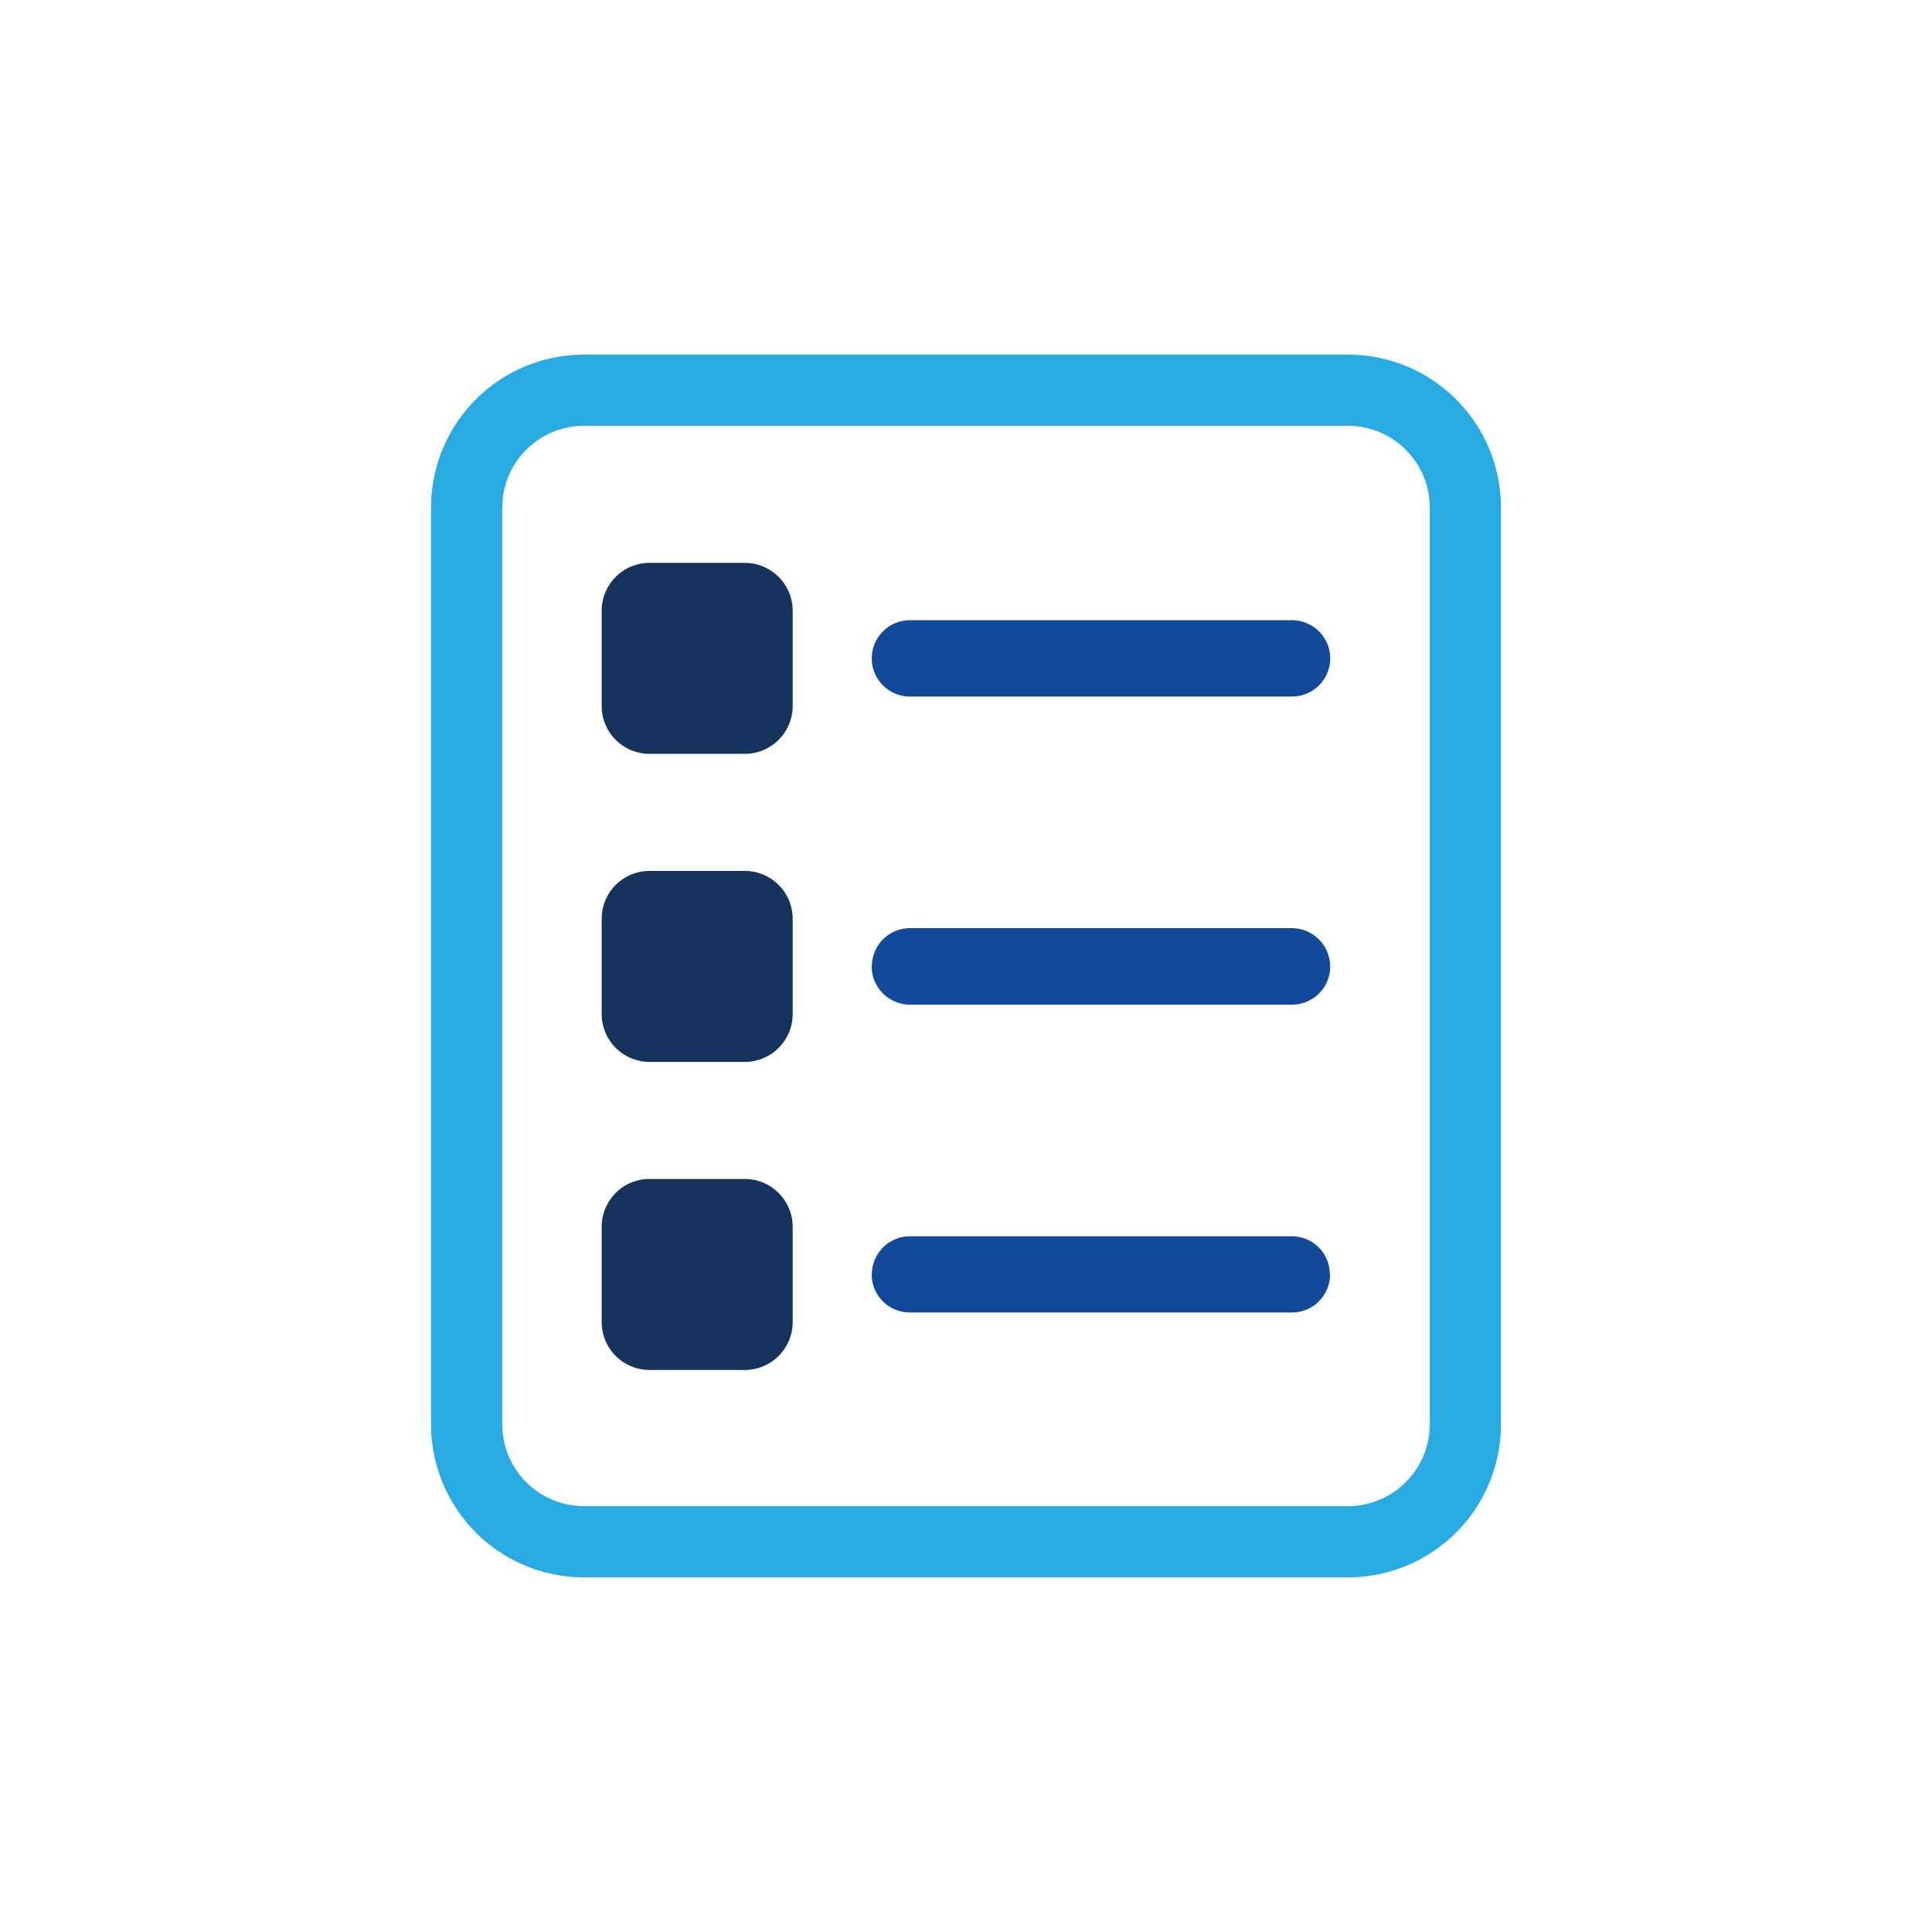 <svg xmlns="http://www.w3.org/2000/svg" width="56" height="56" viewBox="0 0 56 56">
  <g id="Group_34906" data-name="Group 34906" transform="translate(0 -60)">
    <circle id="Ellipse_13" data-name="Ellipse 13" cx="28" cy="28" r="28" transform="translate(0 60)" fill="transparent"/>
    <g id="Component_25_3" data-name="Component 25 – 3" transform="translate(12.495 70.279)">
      <path id="Path_95993" data-name="Path 95993" d="M480.486,11.118a2.375,2.375,0,0,1,2.368,2.368V40.061a2.376,2.376,0,0,1-2.368,2.372H458.337a2.37,2.37,0,0,1-2.368-2.368V13.486a2.37,2.37,0,0,1,2.368-2.368Zm0-2.063H458.337a4.43,4.43,0,0,0-4.431,4.431v26.58a4.434,4.434,0,0,0,4.431,4.431h22.149a4.437,4.437,0,0,0,4.431-4.431V13.486a4.434,4.434,0,0,0-4.431-4.431" transform="translate(-453.906 -9.055)" fill="#28AAE3"/>
      <path id="Path_95994" data-name="Path 95994" d="M491.958,25.083a1.111,1.111,0,0,1-1.109,1.109H479.775a1.106,1.106,0,1,1,0-2.213h11.074a1.11,1.11,0,0,1,1.109,1.1" transform="translate(-465.895 -16.281)" fill="#13499a"/>
      <path id="Path_95995" data-name="Path 95995" d="M463.493,22.141a1.387,1.387,0,0,1,1.384-1.384h2.768a1.388,1.388,0,0,1,1.384,1.384v2.768a1.388,1.388,0,0,1-1.384,1.384h-2.768a1.388,1.388,0,0,1-1.384-1.384Z" transform="translate(-458.548 -14.721)" fill="#16335d"/>
      <path id="Path_95996" data-name="Path 95996" d="M491.958,42.392a1.111,1.111,0,0,1-1.109,1.109H479.775a1.114,1.114,0,0,1-1.109-1.109h.005a1.106,1.106,0,0,1,1.1-1.109h11.074a1.111,1.111,0,0,1,1.109,1.109" transform="translate(-465.895 -24.659)" fill="#13499a"/>
      <path id="Path_95997" data-name="Path 95997" d="M463.493,39.451a1.387,1.387,0,0,1,1.384-1.384h2.768a1.388,1.388,0,0,1,1.384,1.384v2.768a1.388,1.388,0,0,1-1.384,1.384h-2.768a1.388,1.388,0,0,1-1.384-1.384Z" transform="translate(-458.548 -23.102)" fill="#16335d"/>
      <path id="Path_95998" data-name="Path 95998" d="M491.953,59.707a1.105,1.105,0,0,1-1.1,1.1H479.775a1.106,1.106,0,0,1-1.109-1.1h.005a1.106,1.106,0,0,1,1.1-1.109h11.074a1.1,1.1,0,0,1,1.1,1.109" transform="translate(-465.895 -33.043)" fill="#13499a"/>
      <path id="Path_95999" data-name="Path 95999" d="M464.877,55.377h2.768a1.388,1.388,0,0,1,1.384,1.384v2.768a1.388,1.388,0,0,1-1.384,1.384h-2.768a1.388,1.388,0,0,1-1.384-1.384V56.76a1.388,1.388,0,0,1,1.384-1.384Z" transform="translate(-458.548 -31.483)" fill="#16335d"/>
    </g>
  </g>
</svg>
